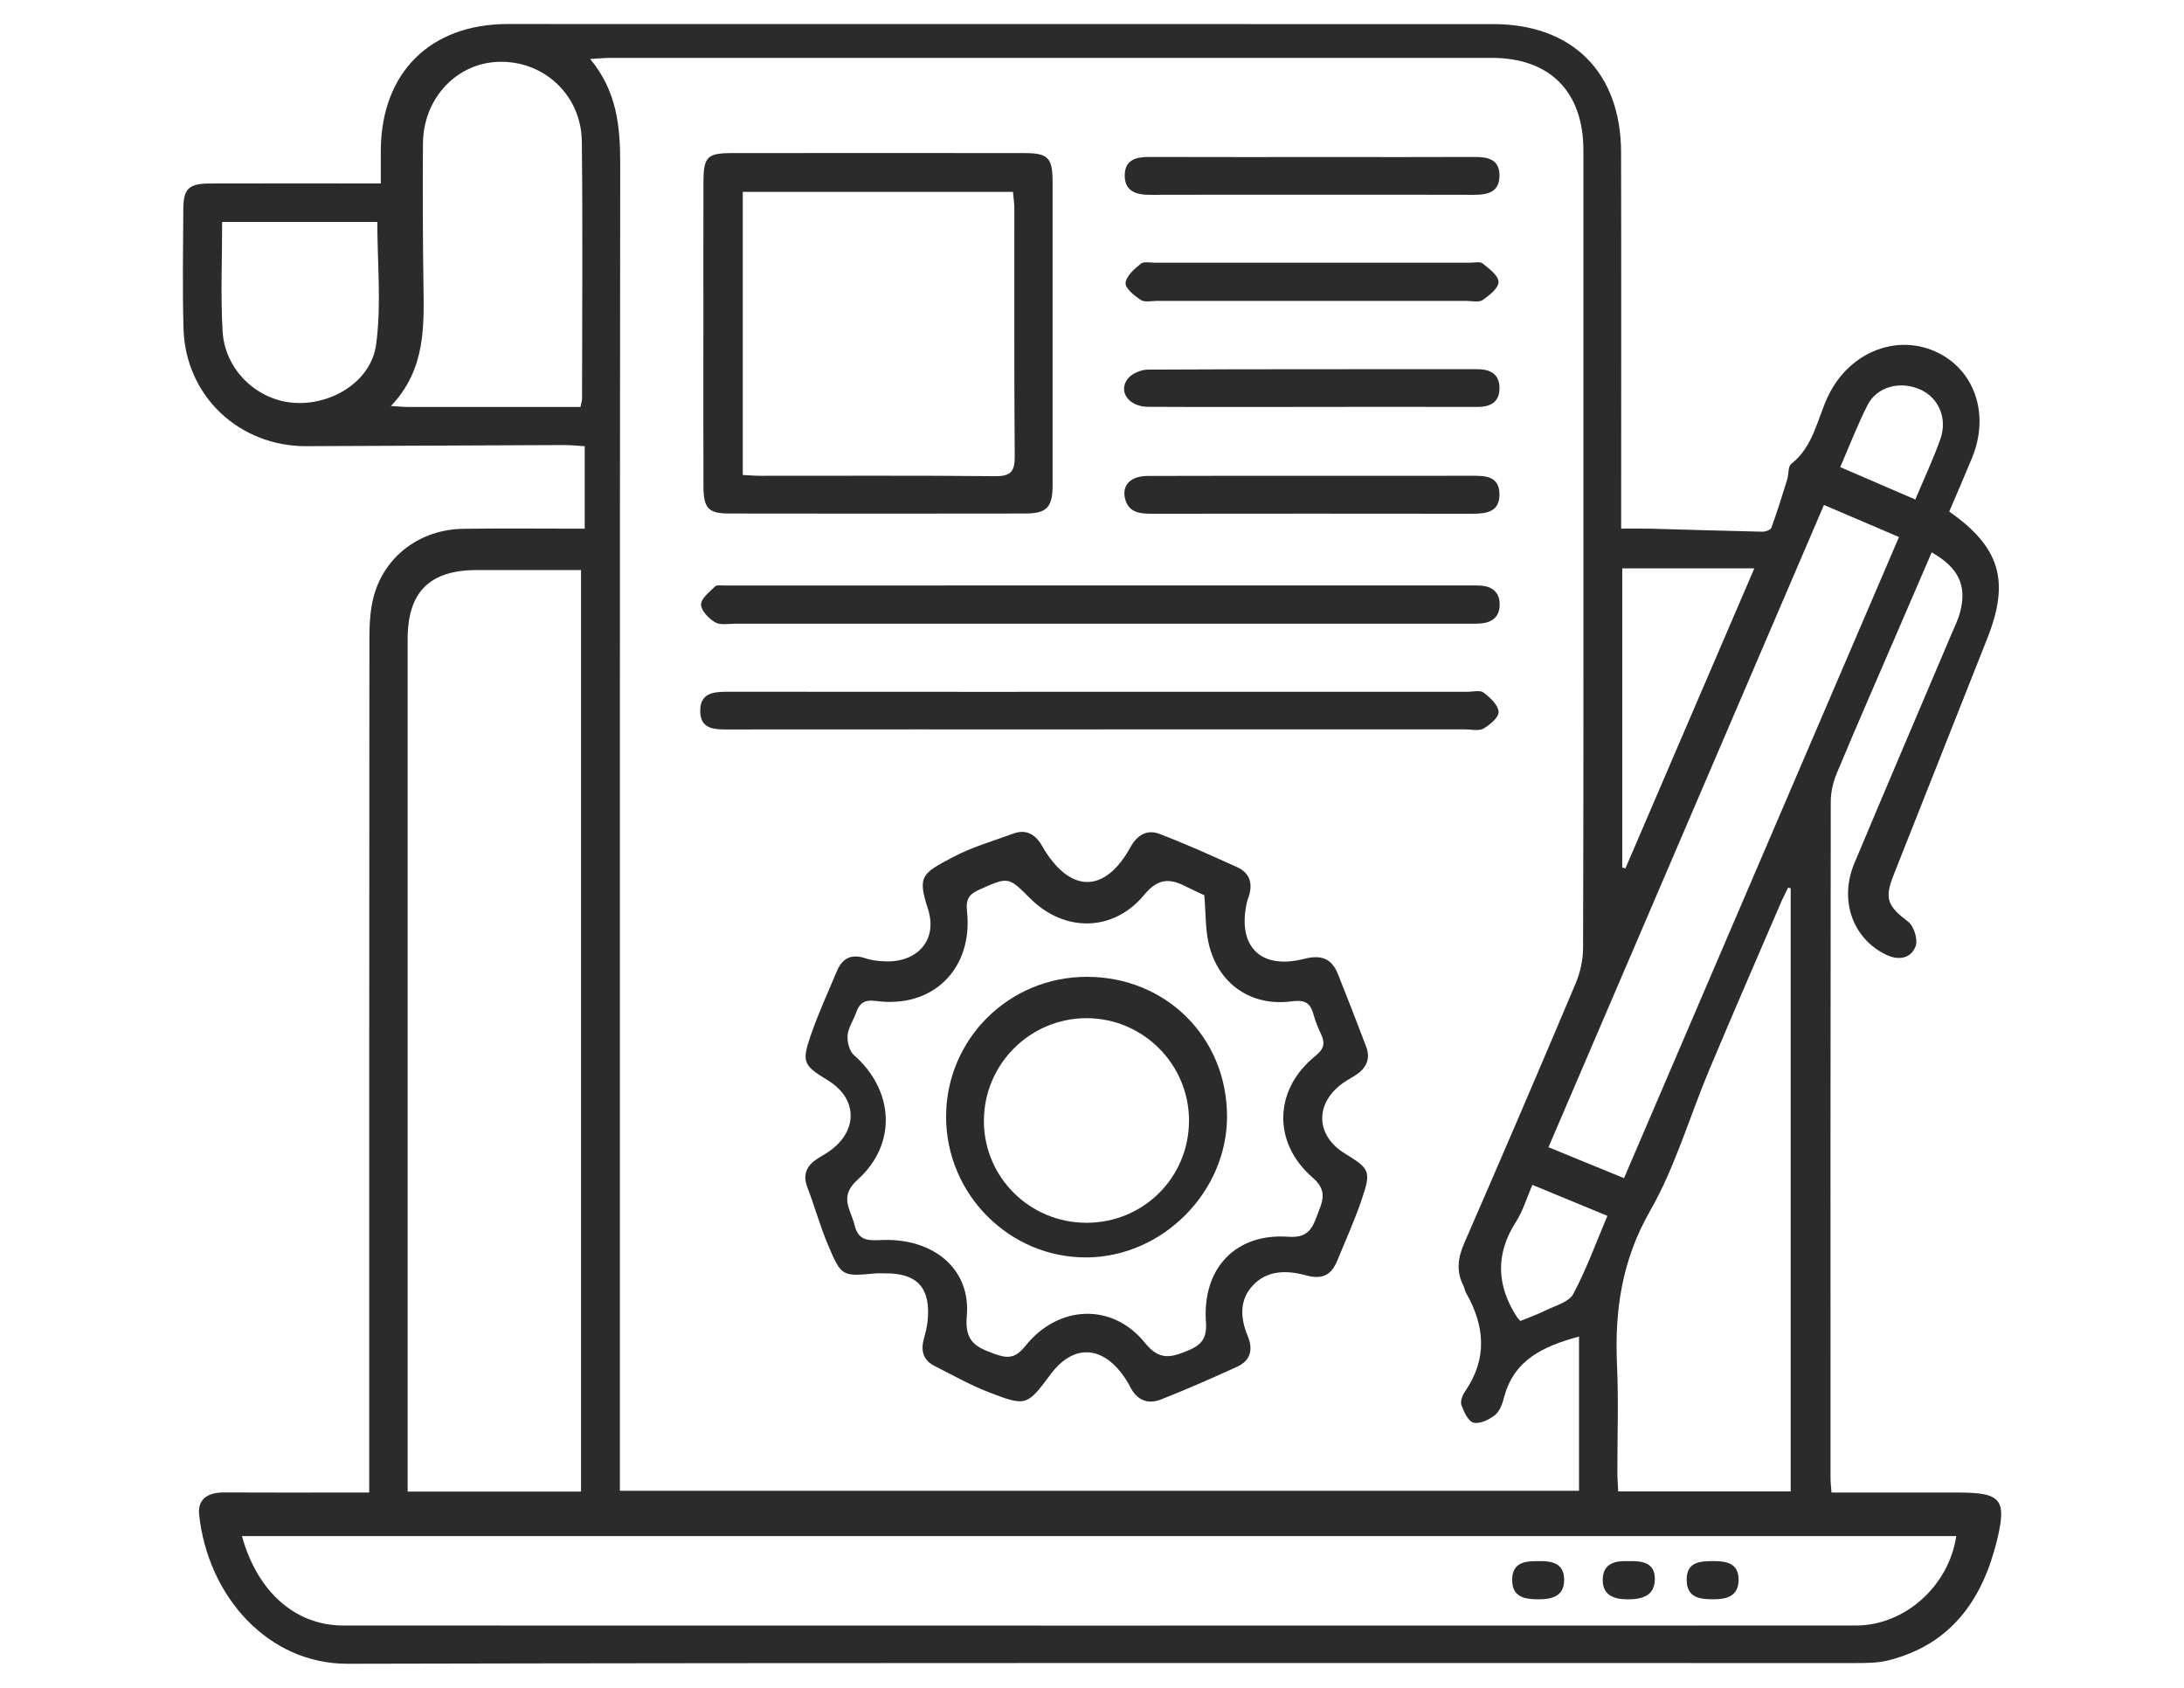 <svg xmlns="http://www.w3.org/2000/svg" id="Layer_1" data-name="Layer 1" viewBox="0 0 792 612"><defs><style>      .cls-1 {        fill: #2b2b2b;      }    </style></defs><path class="cls-1" d="m133.89,541.2c0-3.75,0-6.62,0-9.5,0-100.1-.02-200.2.07-300.3,0-5.1.27-10.4,1.6-15.28,3.98-14.58,16.91-24.17,32.46-24.38,14.52-.2,29.04-.04,44.02-.04v-29.91c-2.4-.14-4.96-.42-7.53-.42-31.12.11-62.23.27-93.35.41-24.48.11-43.92-18.23-44.61-42.61-.41-14.54-.17-29.11-.07-43.67.05-7.05,2.1-8.93,9.44-8.96,17.91-.06,35.82-.02,53.73-.02,2.43,0,4.85,0,8.44,0,0-4.43-.03-8.35,0-12.27.27-27.96,17.97-45.53,46.01-45.54,119.11-.02,238.22,0,357.33.03,28.79,0,46.36,17.51,46.43,46.46.1,42.55.03,85.1.03,127.65,0,2.64,0,5.29,0,8.83,3.84,0,7.1-.07,10.37.01,13.62.36,27.24.81,40.86,1.1,1.11.02,2.95-.63,3.24-1.42,2.1-5.78,3.93-11.65,5.75-17.52.58-1.88.24-4.68,1.44-5.62,7.98-6.24,9.37-15.96,13.24-24.29,7.25-15.6,24.05-23.02,38.81-16.58,14.36,6.27,20.12,22.64,13.54,38.66-2.7,6.56-5.55,13.06-8.27,19.47,18.43,12.9,22.03,25.16,13.83,45.9-11.35,28.68-22.73,57.35-34.07,86.04-3.36,8.51-2.04,11.17,5.34,16.78,2.09,1.59,3.62,6.52,2.71,8.89-1.74,4.53-6.23,5.24-10.74,3.06-12.1-5.84-17.08-19.79-11.47-33.17,11.67-27.83,23.55-55.58,35.33-83.36,1.05-2.47,2.26-4.91,2.96-7.48,2.62-9.72-.43-16.29-10.26-21.86-4.08,9.46-8.14,18.88-12.2,28.29-7.43,17.25-14.96,34.45-22.2,51.77-1.34,3.21-2.2,6.88-2.2,10.34-.12,81.74-.1,163.48-.08,245.21,0,1.52.19,3.04.35,5.28,15.45,0,30.61,0,45.77,0,15.8,0,17.93,2.39,14.16,17.67-5.27,21.38-16.73,37.51-39.29,43.18-3.84.97-7.99.98-11.99.98-182.25.04-364.49-.17-546.74.26-28.96.07-50.67-24.53-53.86-53.98-.64-5.92,3.37-8.17,9.01-8.14,14.78.08,29.55.03,44.33.03,2.43,0,4.86,0,8.36,0Zm438.69-56.58c-12.86,3.53-23.51,8.36-27.1,21.9-.62,2.33-1.54,5.1-3.26,6.5-2.12,1.71-5.5,3.37-7.83,2.84-1.91-.43-3.54-3.94-4.42-6.4-.49-1.35.4-3.62,1.36-5.01,8.14-11.87,7.12-23.73.3-35.69-.44-.76-.52-1.73-.92-2.52-2.66-5.19-2.07-10.09.25-15.41,13.66-31.35,27.15-62.77,40.44-94.28,1.68-3.98,2.67-8.56,2.68-12.87.18-54.97.12-109.93.12-164.9,0-41.43.02-82.86,0-124.29-.01-21.23-12.15-33.49-33.14-33.5-106.57-.01-213.14,0-319.71,0-2.09,0-4.18.22-7.33.4,9.7,11.66,10.9,24.46,10.89,37.99-.17,157.65-.11,315.31-.11,472.96v8.21h347.81v-55.95Zm-361.88,56.24V206.7c-12.89,0-25.37-.01-37.85,0-17.08.03-25.02,7.95-25.02,25.05-.01,100.54,0,201.08,0,301.61,0,2.39,0,4.78,0,7.49h62.87Zm498.7,16.12H87.74c5.57,20.23,19.41,32.41,36.74,32.42,182.86.04,365.72.04,548.58,0,17.7,0,33.68-14.34,36.35-32.42Zm-60.03-234.88c-.31-.09-.61-.17-.92-.26-.93,1.92-1.93,3.81-2.77,5.76-8.65,20.11-17.39,40.19-25.87,60.38-7.16,17.06-12.34,35.21-21.45,51.12-10.22,17.86-12.87,36.11-11.97,55.87.59,12.95.1,25.96.13,38.94,0,2.18.18,4.37.3,6.86h62.55v-218.68Zm39.27-127.38c-9.34-3.99-18.07-7.72-27.21-11.62-33.45,77.99-66.6,155.26-99.89,232.88,9.63,3.94,18.39,7.53,27.39,11.21,33.36-77.77,66.37-154.73,99.71-232.46Zm-478.14-47.15c.34-1.68.57-2.32.57-2.96.02-31.11.28-62.23-.08-93.34-.19-16.74-13.68-29.24-29.94-28.86-15.41.35-27.55,13.18-27.67,29.62-.12,16.79-.06,33.58.17,50.36.21,15.68.98,31.42-11.78,44.83,3.11.18,4.59.34,6.07.34,20.78.02,41.57.01,62.66.01ZM80.56,80.45c0,13.39-.58,26.55.16,39.64.78,13.85,12.19,24.81,25.48,25.94,13.7,1.16,28.37-7.56,30.19-21.07,1.97-14.56.44-29.59.44-44.5h-56.27Zm507.74,234.08c.37.13.75.25,1.12.38,15.45-35.95,30.89-71.89,46.76-108.82h-47.89v108.45Zm-36.95,164.44c3.08-1.27,6.22-2.36,9.17-3.83,3.51-1.75,8.42-3,9.99-5.93,4.77-8.92,8.23-18.54,12.39-28.35-9.35-3.86-18.12-7.48-27.2-11.23-2.1,4.84-3.43,9.47-5.92,13.35-7.61,11.82-7.06,23.26.44,34.75.12.18.29.33,1.12,1.24Zm143.22-297.85c3.3-7.87,6.53-14.73,9.06-21.84,2.69-7.58-.59-15.05-7.24-18.03-7.32-3.28-15.75-1.09-19.18,5.68-3.6,7.1-6.46,14.58-9.88,22.45,9.27,4,17.99,7.75,27.25,11.74Z"></path><path class="cls-1" d="m320.33,461.7c-.89,0-1.8-.07-2.68.01-12.32,1.16-12.51,1.24-17.44-10.45-2.85-6.78-4.82-13.92-7.44-20.8-1.9-4.98.07-8.15,4.16-10.65,1.52-.93,3.1-1.81,4.51-2.89,9.88-7.51,9.29-18.81-1.29-25.24-8.75-5.32-9.49-6.53-6.22-16.06,2.75-8,6.28-15.74,9.58-23.55,1.95-4.61,5.23-6.33,10.25-4.62,2.29.78,4.82,1.04,7.26,1.13,11.74.44,19.09-7.83,15.5-18.97-3.86-11.98-2.3-12.84,9.16-18.88,6.85-3.62,14.48-5.78,21.8-8.48,4.16-1.54,7.43-.11,9.83,3.51.49.74.9,1.55,1.37,2.31,9.89,15.96,22.18,15.64,31.31-.96,2.44-4.44,6.05-6.45,10.51-4.74,9.55,3.66,18.9,7.86,28.21,12.1,4.61,2.1,5.66,6.01,4.11,10.71-.21.64-.48,1.26-.63,1.91-3.62,15.97,4.84,24.65,20.74,20.58,6.26-1.6,10.01-.1,12.28,5.58,3.47,8.67,6.84,17.39,10.16,26.12,1.96,5.15-.37,8.58-4.76,11.09-1.55.89-3.1,1.81-4.5,2.92-9.42,7.43-8.69,18.56,1.57,24.86,9.08,5.57,9.61,6.39,6.15,16.63-2.57,7.59-5.89,14.94-8.95,22.36-2.11,5.13-5.44,6.8-11.2,5.22-6.81-1.87-14.1-2.06-19.42,3.71-4.95,5.37-4.42,11.93-1.79,18.29,2.07,5.02.97,8.93-3.93,11.16-9.11,4.15-18.27,8.19-27.58,11.85-4.77,1.87-8.74.17-11.14-4.64-.79-1.59-1.79-3.11-2.85-4.54-7.87-10.59-18.06-10.58-25.94-.02-8.57,11.49-8.87,11.8-22.36,6.59-6.83-2.63-13.29-6.28-19.84-9.61-4-2.03-4.98-5.42-3.84-9.64.58-2.15,1.16-4.33,1.39-6.54,1.26-12.16-3.81-17.64-16.04-17.35Zm116.4-137.09c-1.78-.84-4.21-1.93-6.59-3.13-5.86-2.97-10.08-3.22-15.21,2.98-11.24,13.59-29.05,13.59-41.3,1.34-8-8-7.95-7.89-18.26-3.33-3.67,1.62-5.21,3.22-4.7,7.89,2.27,20.91-12.34,35.35-32.9,32.6-4.42-.59-6.1.79-7.37,4.37-.97,2.73-2.81,5.34-3.03,8.1-.19,2.35.65,5.68,2.3,7.14,14.52,12.74,15.78,32.19,1.31,45.21-6.92,6.22-2.42,10.8-1.07,16.47,1.46,6.1,5.53,5.51,10.2,5.36,18.6-.6,32.02,10.69,30.48,27.57-.85,9.3,3.37,11.31,10.04,13.73,4.73,1.72,7.57,1.69,11.18-2.84,11.95-14.99,31.62-15.77,43.38-1.17,5.15,6.39,9.28,5.38,15.16,3,4.96-2.01,7.42-4.15,6.97-10.55-1.38-19.58,10.9-32.28,29.88-30.91,6.65.48,8.55-2.54,10.32-7.41,1.79-4.93,4.35-8.98-1.49-14.03-14.7-12.71-14.04-32.01.92-44.07,3.07-2.48,3.73-4.52,2.15-7.86-1.14-2.42-2.15-4.93-2.86-7.5-1.18-4.27-3.45-5.05-7.87-4.48-14.69,1.92-26.51-6.25-30-20.72-1.28-5.32-1.07-11-1.64-17.76Z"></path><path class="cls-1" d="m255.08,120.66c0-18.14-.03-36.28.01-54.43.02-9.36,1.29-10.71,10.35-10.72,35.38-.04,70.76-.05,106.14,0,8.48.01,10.12,1.72,10.13,10.35.03,36.73.03,73.46,0,110.19,0,7.83-2.14,10.14-9.82,10.15-35.83.06-71.65.06-107.48,0-7.51-.01-9.27-1.88-9.31-9.79-.08-18.59-.02-37.18-.03-55.77Zm14.28-51.11v102.68c2.4.11,4.37.29,6.34.29,28.4.02,56.8-.14,85.2.14,5.68.06,7.12-1.74,7.08-7.21-.24-29.97-.1-59.94-.14-89.91,0-1.92-.31-3.84-.5-5.98h-97.98Z"></path><path class="cls-1" d="m399.52,212.28c43.86,0,87.72,0,131.58,0,2.01,0,4.03-.06,6.04.08,4.21.3,6.7,2.59,6.7,6.85,0,4.28-2.57,6.5-6.74,6.84-2,.16-4.02.1-6.04.1-88.16,0-176.32,0-264.49,0-2.45,0-5.39.61-7.24-.5-2.3-1.37-5.11-4.25-5.1-6.47,0-2.21,3.08-4.55,5.09-6.55.6-.6,2.15-.33,3.26-.33,45.65-.01,91.29-.01,136.94-.02Z"></path><path class="cls-1" d="m398.48,264.48c-44.97,0-89.94-.02-134.91.02-4.78,0-9.47-.22-9.64-6.47-.18-6.56,4.48-7.21,9.66-7.21,57.5.05,115.01.03,172.51.03,32,0,63.99,0,95.99,0,2.01,0,4.6-.71,5.91.27,2.36,1.77,5.23,4.45,5.45,6.96.16,1.92-3.11,4.72-5.46,6.09-1.68.98-4.36.3-6.6.3-44.3,0-88.6,0-132.9,0Z"></path><path class="cls-1" d="m475.35,109.1c-18.58,0-37.15,0-55.73,0-2.01,0-4.49.6-5.93-.34-2.33-1.52-5.68-4.22-5.51-6.16.22-2.51,3.19-5.1,5.52-6.99,1.11-.9,3.46-.34,5.24-.35,38.05-.01,76.09-.01,114.14,0,1.56,0,3.62-.52,4.59.27,2.34,1.89,5.73,4.4,5.76,6.69.02,2.23-3.33,4.91-5.76,6.57-1.4.95-3.91.31-5.92.31-18.8.01-37.6,0-56.4,0Z"></path><path class="cls-1" d="m476.02,70.61c-19.69,0-39.38-.05-59.08.03-5.16.02-9.21-1.46-9.07-7.27.13-5.56,4.31-6.48,9.06-6.46,22.15.08,44.31.03,66.46.03,17.01,0,34.01.05,51.02-.03,4.92-.02,9.39.66,9.36,6.8-.03,6-4.35,6.95-9.34,6.93-19.47-.08-38.94-.03-58.4-.03Z"></path><path class="cls-1" d="m475.87,172.53c19.25,0,38.49.03,57.74-.02,4.95-.01,10.08.02,10.15,6.68.07,6.46-4.74,7.09-9.87,7.09-38.71-.05-77.43-.05-116.14,0-4.55,0-8.71-.44-9.84-5.84-.97-4.66,2.25-7.83,8.22-7.86,19.92-.09,39.83-.03,59.75-.04Z"></path><path class="cls-1" d="m476.06,147.55c-19.92,0-39.83.07-59.75-.04-6.9-.04-10.91-5.44-7.4-10.11,1.44-1.92,4.81-3.36,7.32-3.38,39.83-.21,79.66-.13,119.49-.16,4.74,0,8.01,1.77,8.05,6.82.04,5.09-3.22,6.88-7.97,6.87-19.92-.05-39.83-.02-59.75-.01Z"></path><path class="cls-1" d="m557.69,566.06c4.81-.12,9.45.55,9.53,6.6.08,6.35-4.61,7.29-9.73,7.24-4.89-.05-9.17-1.01-9.12-7.1.05-6.24,4.57-6.79,9.33-6.74Z"></path><path class="cls-1" d="m590.53,566.07c4.91-.15,9.65.45,9.58,6.53-.06,6.06-4.63,7.31-9.81,7.31-5.02,0-9.18-1.46-9.09-7.2.09-5.91,4.58-6.85,9.31-6.64Z"></path><path class="cls-1" d="m621.35,566.05c4.88-.06,9.27.88,9.12,6.99-.15,5.99-4.57,6.87-9.42,6.85-4.78-.02-9.27-.69-9.4-6.81-.15-6.73,4.75-7.04,9.7-7.04Z"></path><path class="cls-1" d="m394.11,354.19c28.68.01,50.73,21.87,50.86,50.42.12,27.43-23.22,51.05-50.73,51.32-28.1.28-51.26-22.91-51.15-51.21.11-28.03,22.84-50.54,51.02-50.53Zm-.23,89.18c20.67.07,37.21-16.29,37.3-36.9.09-20.47-16.56-37.22-37.05-37.29-20.47-.06-37.21,16.54-37.33,37.04-.12,20.47,16.46,37.08,37.08,37.15Z"></path></svg>